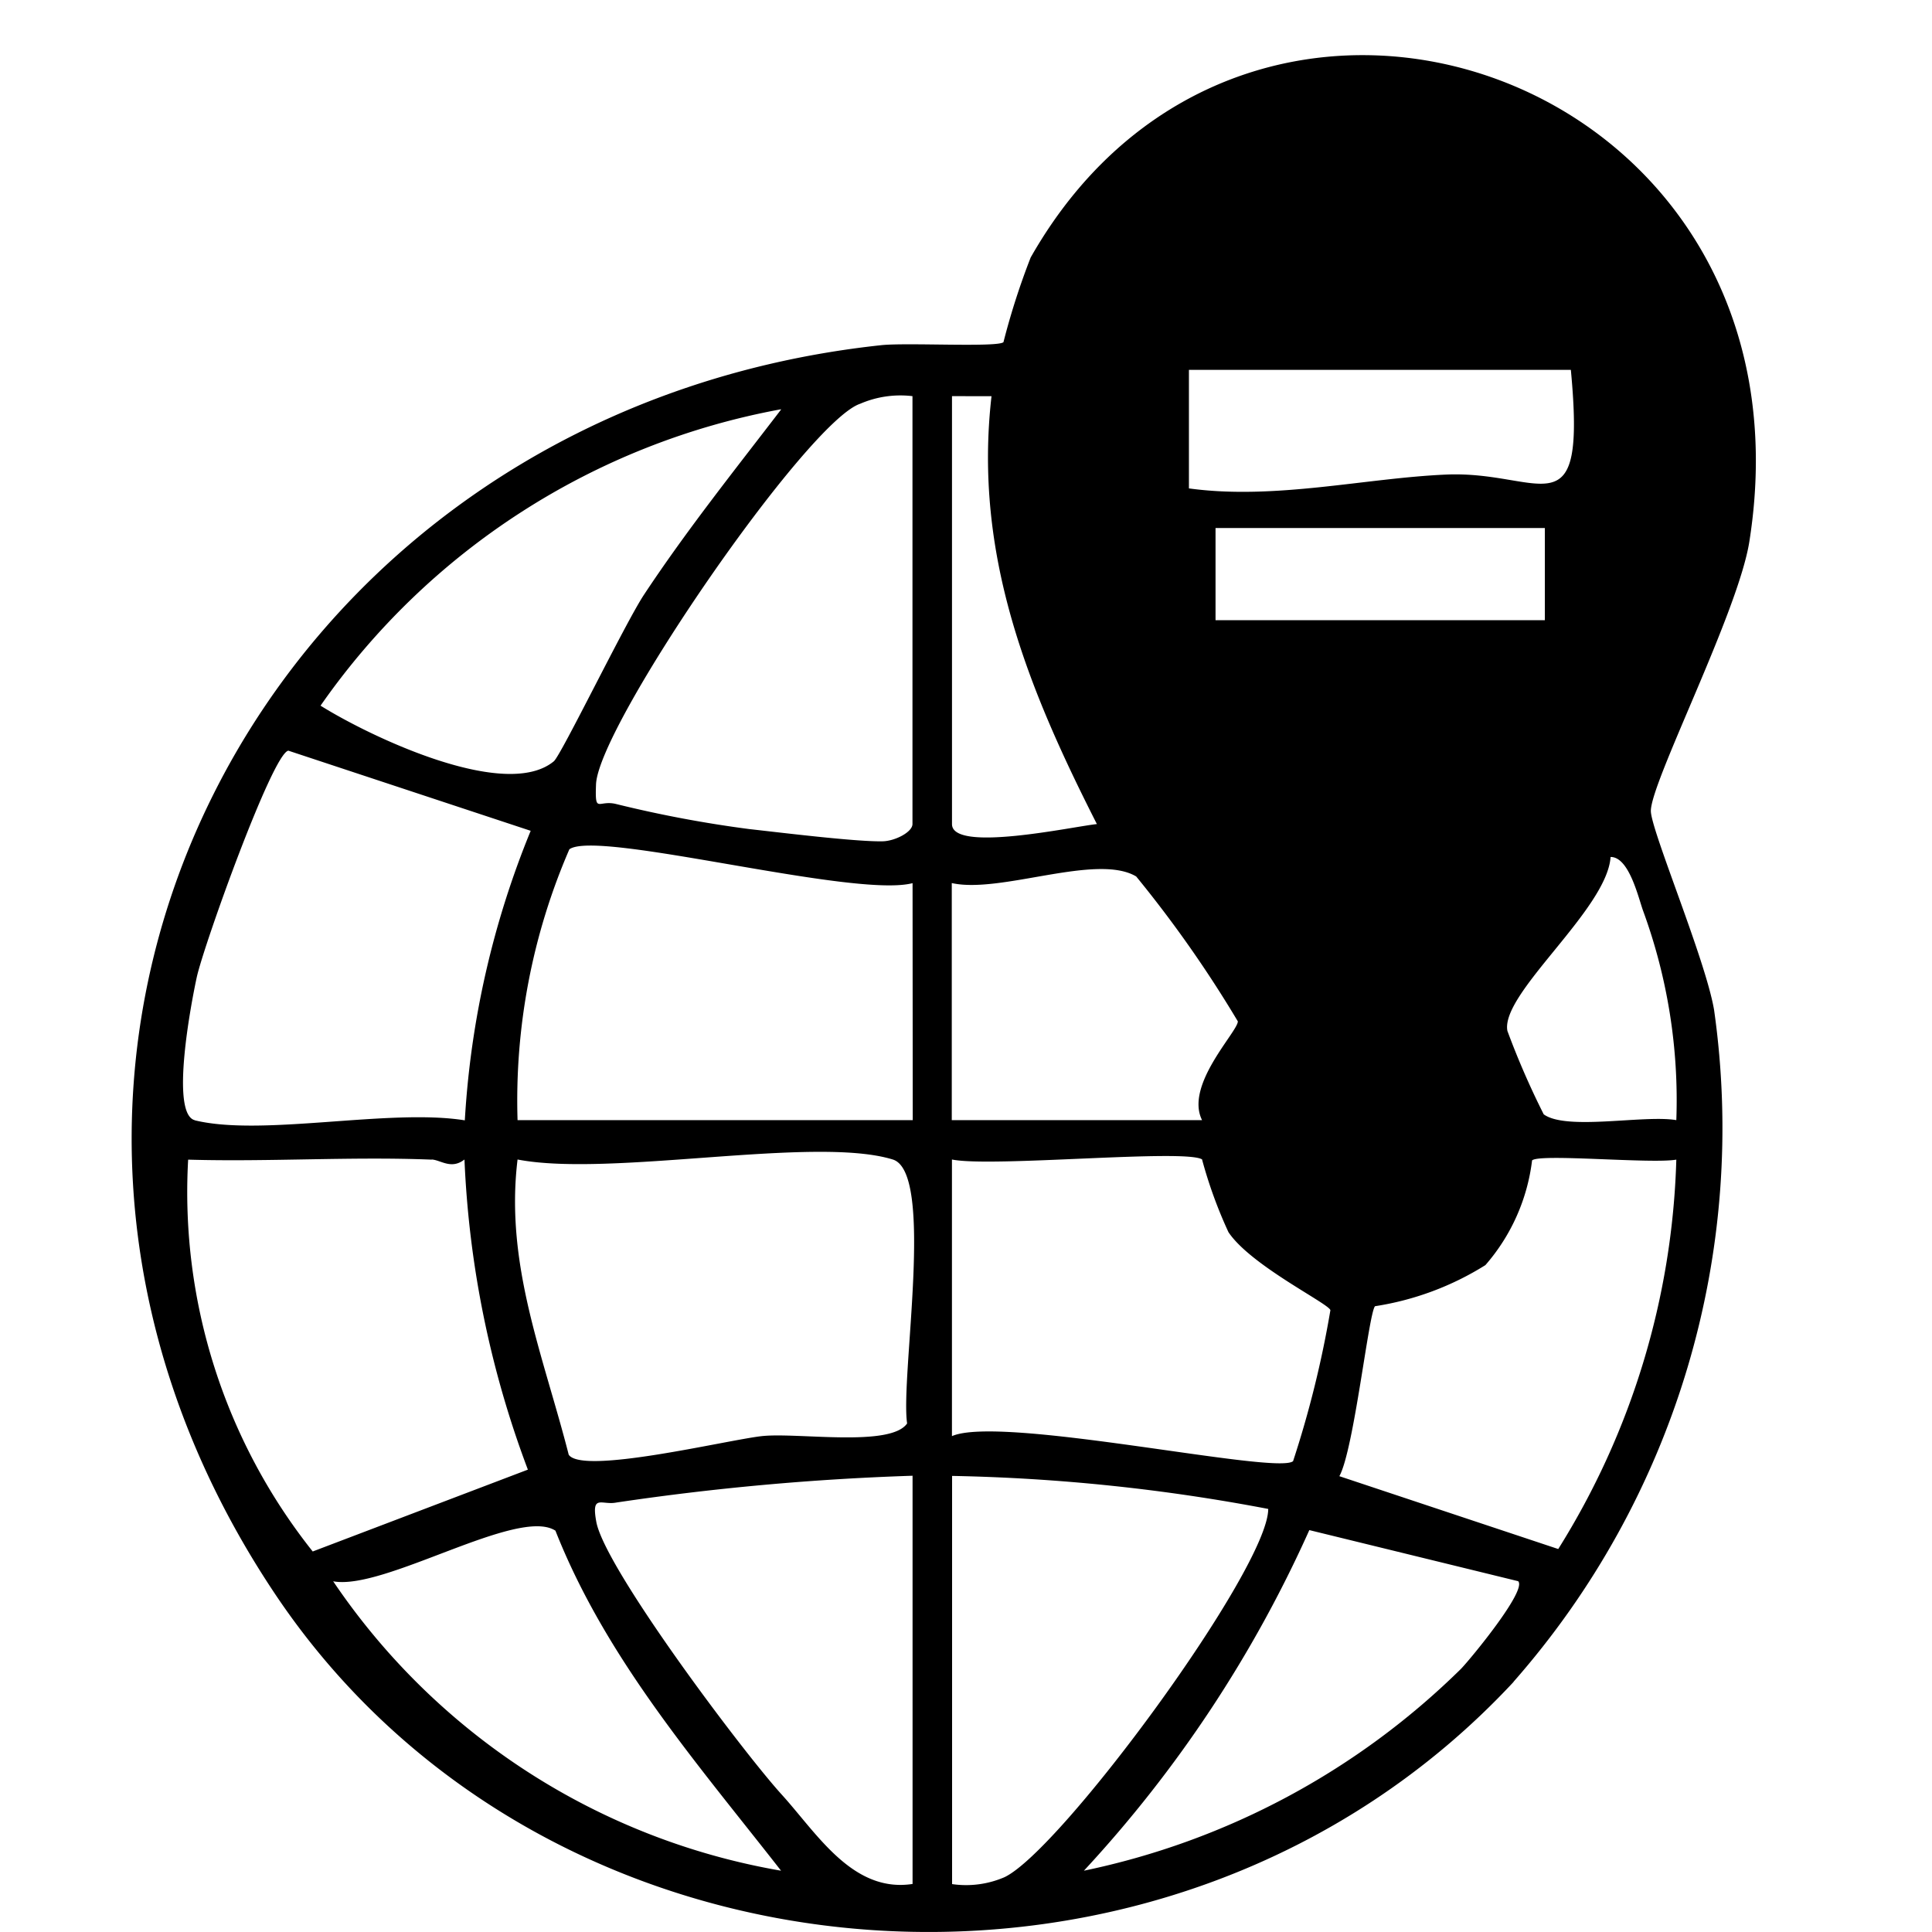 <svg xmlns="http://www.w3.org/2000/svg" xmlns:xlink="http://www.w3.org/1999/xlink" width="44" height="44" viewBox="0 0 44 44">
  <defs>
    <clipPath id="clip-path">
      <rect id="Rectangle_17558" data-name="Rectangle 17558" width="44" height="44" transform="translate(1103 2084)" fill="#dedede" stroke="#fff" stroke-width="0.6"/>
    </clipPath>
    <clipPath id="clip-path-2">
      <rect id="Rectangle_17843" data-name="Rectangle 17843" width="36.989" height="42.744" fill="none"/>
    </clipPath>
  </defs>
  <g id="Relocation_Support" data-name="Relocation  Support" transform="translate(-1103 -2084)" clip-path="url(#clip-path)">
    <g id="Group_12280" data-name="Group 12280" transform="translate(1106 2085.256)">
      <g id="Group_12279" data-name="Group 12279" clip-path="url(#clip-path-2)">
        <path id="Path_25265" data-name="Path 25265" d="M31.471,37.048c-7.8,8.384-21.963,7.344-28.213-2.012C-4.8,22.978,2.941,8.121,17.071,6.605c.584-.062,2.641.054,2.782-.068a16.5,16.5,0,0,1,.62-1.929C25.444-4.143,38.524.436,36.84,11.08c-.253,1.6-2.243,5.472-2.243,6.132,0,.435,1.247,3.387,1.44,4.533a19.091,19.091,0,0,1-4.567,15.3M32.777,7.167h-8.7v2.7c1.958.269,4.018-.236,5.862-.315,2.192-.093,3.192,1.382,2.836-2.386m-14.994.6a2.308,2.308,0,0,0-1.19.173c-1.207.4-5.966,7.328-6.017,8.669-.026.691.049.343.462.448a27.421,27.421,0,0,0,3.031.57c.729.081,2.44.292,3.037.278.284-.007.677-.211.677-.393Zm.9,0v9.746c0,.66,2.774.052,3.3,0-1.58-3.111-2.812-6.144-2.4-9.745Zm-3.9.3A16.389,16.389,0,0,0,4.3,14.815c1.12.7,4.209,2.178,5.313,1.267.166-.137,1.625-3.146,2.053-3.793.972-1.47,2.057-2.827,3.124-4.22m17.393,2.7h-7.5v2.1h7.5ZM1.439,24.259c1.542.375,4.433-.276,6.147,0a20.489,20.489,0,0,1,1.5-6.594L3.567,15.84C3.207,15.9,1.64,20.272,1.481,21c-.125.575-.613,3.118-.041,3.257m16.343-5.4c-1.336.349-7.181-1.231-7.816-.771a14.382,14.382,0,0,0-1.18,6.169h9Zm17.394,5.4a12.546,12.546,0,0,0-.763-4.788c-.114-.332-.323-1.211-.734-1.208-.081,1.2-2.514,3.111-2.35,3.961a18.472,18.472,0,0,0,.827,1.9c.52.378,2.285.007,3.019.132m-10.8,0c-.4-.8.814-2.013.815-2.249a27.308,27.308,0,0,0-2.315-3.3c-.9-.537-3.092.4-4.2.15v5.4Zm-17.543.9c-1.843-.074-3.706.054-5.548,0a13.147,13.147,0,0,0,2.837,8.924l4.9-1.864a22.7,22.7,0,0,1-1.444-7.063c-.3.235-.541.011-.745,0m10.5,0c-1.782-.55-6.425.41-8.546,0-.291,2.394.591,4.473,1.165,6.723.31.464,3.582-.329,4.386-.422s2.942.261,3.321-.29c-.157-1.069.637-5.714-.326-6.011m7.047,0c-.367-.249-4.8.185-5.7,0v6.3c1.118-.492,7.4.891,7.769.57a23.636,23.636,0,0,0,.85-3.438c-.03-.148-1.815-1.017-2.322-1.778a10.376,10.376,0,0,1-.6-1.651m10.8,0c-.56.1-3.128-.143-3.285.018a4.44,4.44,0,0,1-1.063,2.384,6.633,6.633,0,0,1-2.513.936c-.143.137-.481,3.274-.813,3.871l4.985,1.659a17.637,17.637,0,0,0,2.689-8.869m-17.394,7.2a58.751,58.751,0,0,0-6.745.61c-.334.067-.577-.206-.457.443.2,1.063,3.327,5.223,4.22,6.206.805.886,1.615,2.247,2.982,2.038Zm.9,0v9.3a2.206,2.206,0,0,0,1.193-.157c1.289-.611,6.007-7.027,6.007-8.387a42.521,42.521,0,0,0-7.2-.752M9.643,33.6c-.859-.539-3.9,1.375-5.055,1.157a15.476,15.476,0,0,0,10.2,6.591c-1.906-2.441-3.982-4.812-5.14-7.748m21.933,1.156-4.762-1.165a28.613,28.613,0,0,1-5.134,7.757,17.232,17.232,0,0,0,8.591-4.6c.232-.243,1.5-1.783,1.3-1.992" transform="translate(0 0)"/>
      </g>
    </g>
  </g>
</svg>

